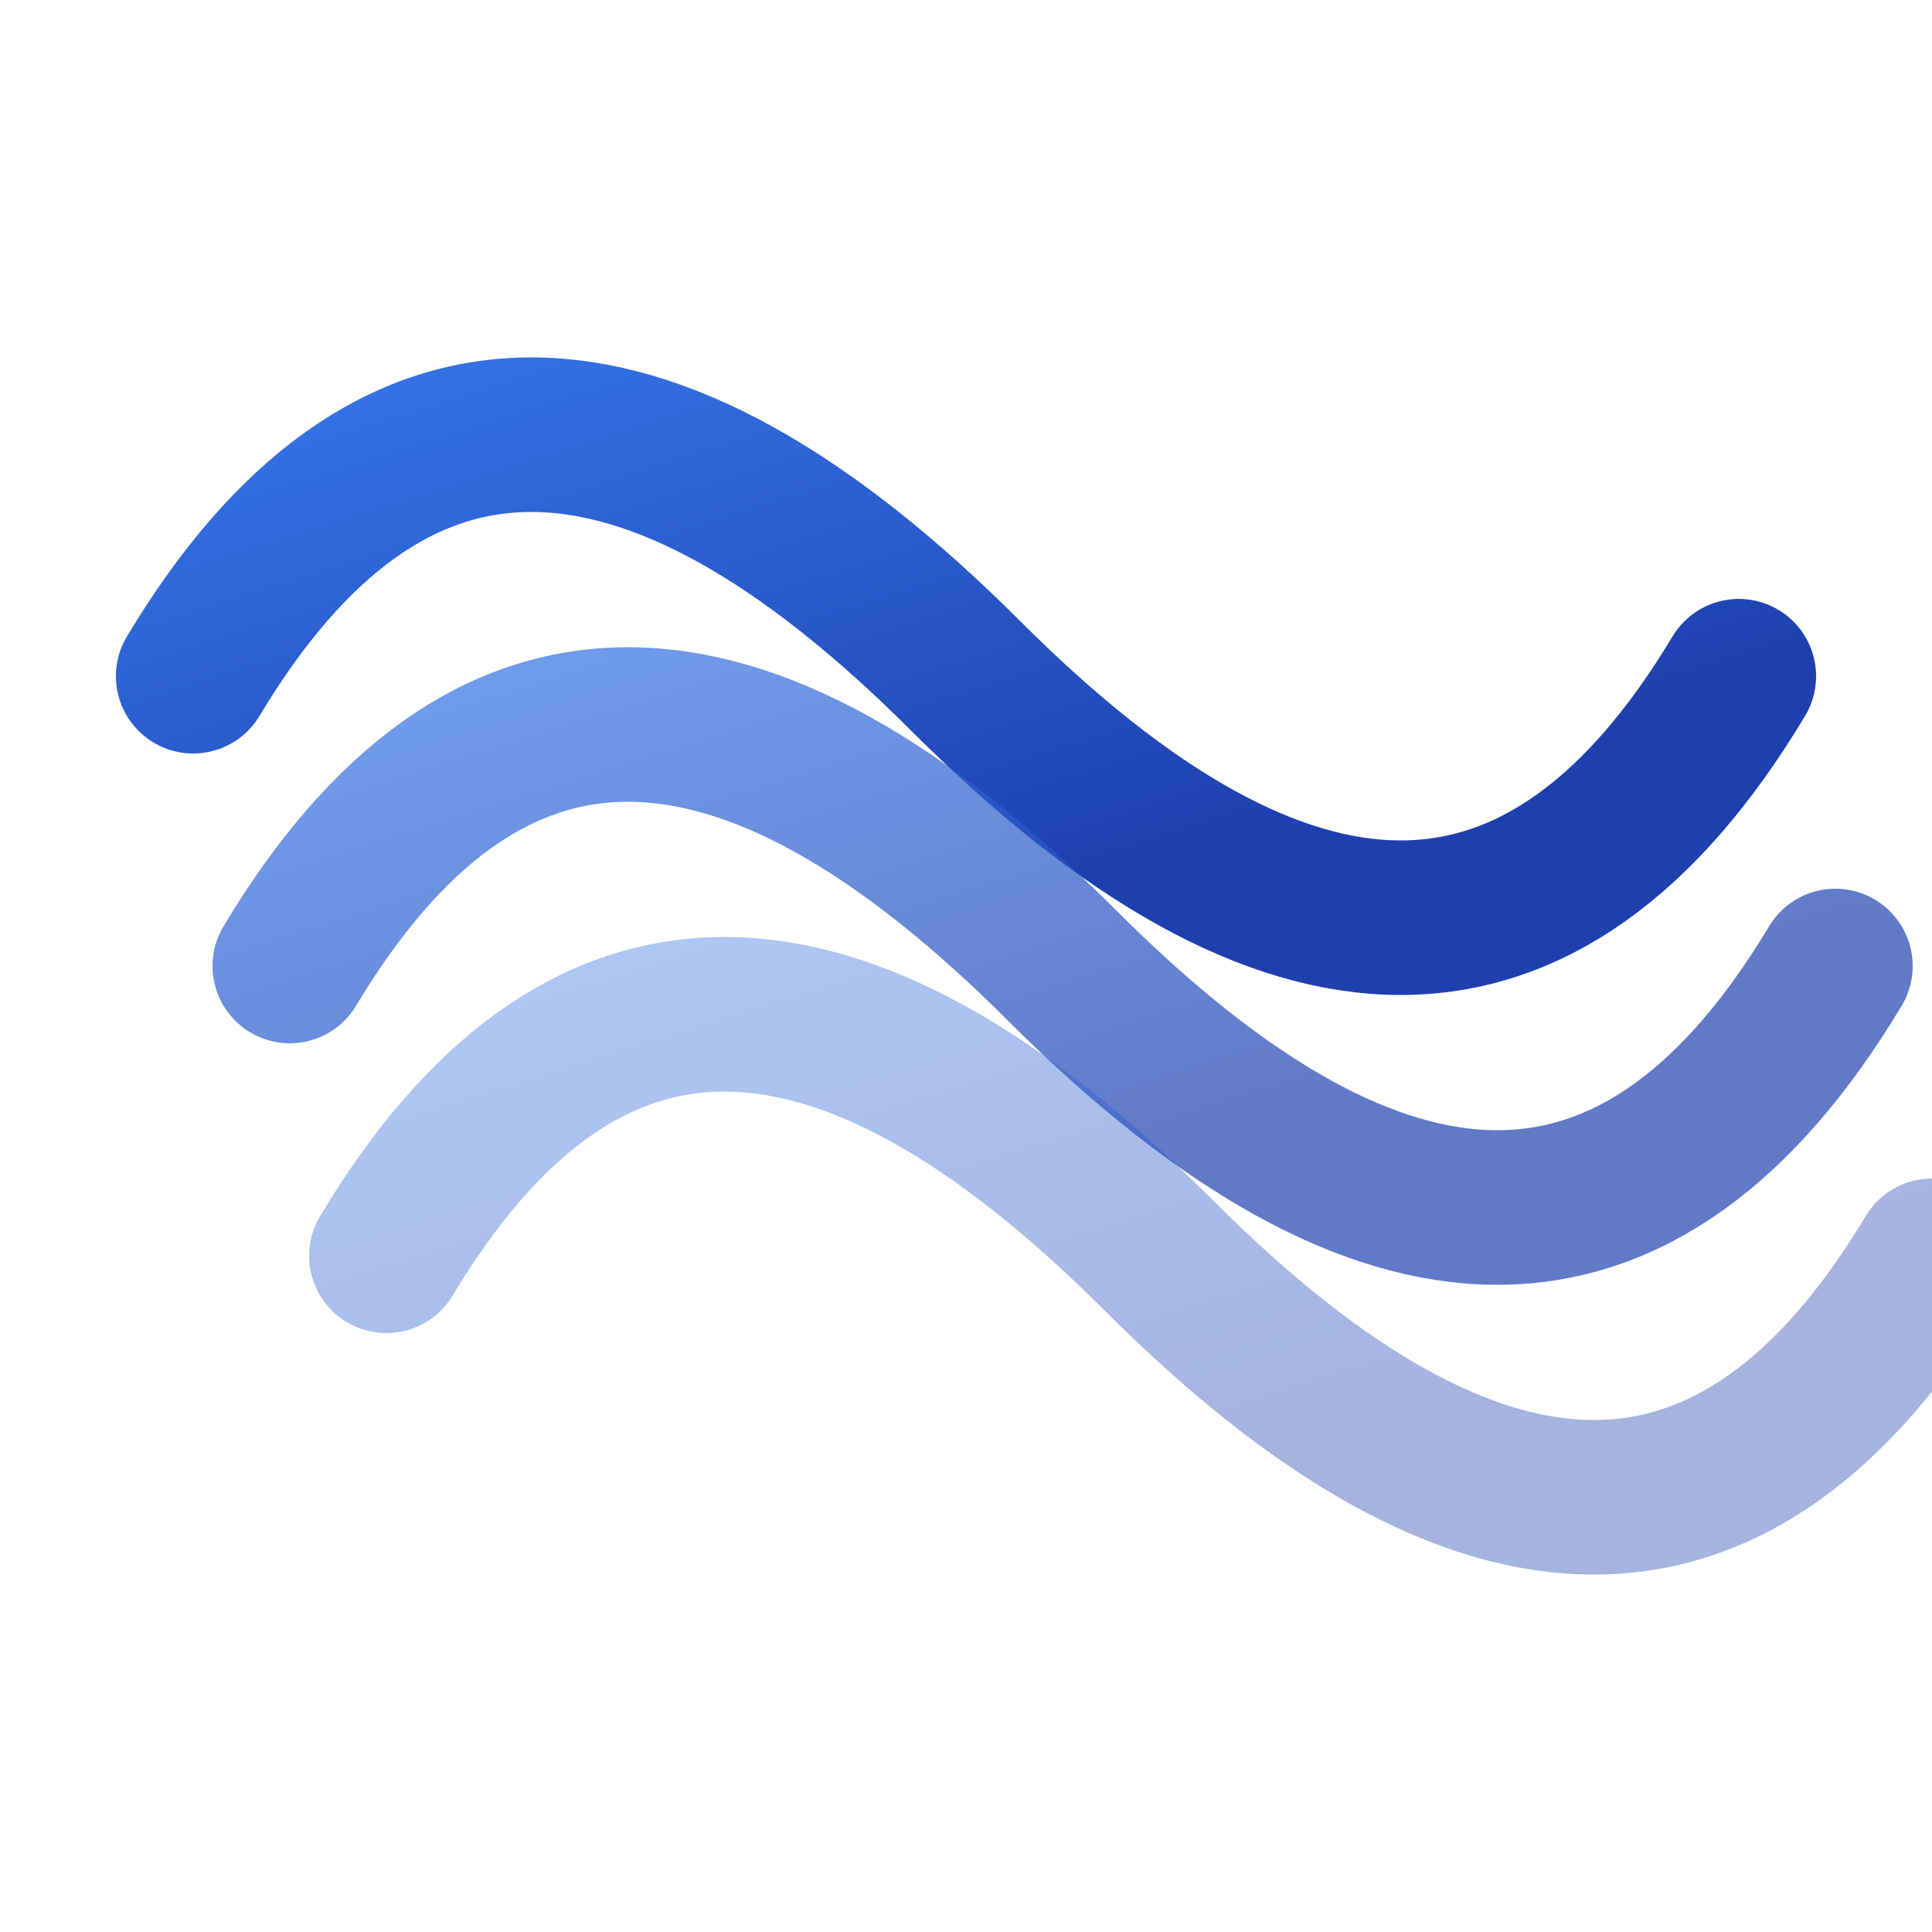 <svg width="100" height="100" viewBox="0 0 100 100" xmlns="http://www.w3.org/2000/svg">
  <defs>
    <linearGradient id="windGradient" x1="0%" y1="0%" x2="100%" y2="100%">
      <stop offset="0%" style="stop-color:#3b82f6;stop-opacity:1" />
      <stop offset="100%" style="stop-color:#1e40af;stop-opacity:1" />
    </linearGradient>
  </defs>
  <path d="M 10,35 Q 25,10 50,35 T 90,35" fill="none" stroke="url(#windGradient)" stroke-width="8" stroke-linecap="round" />
  <path d="M 15,50 Q 30,25 55,50 T 95,50" fill="none" stroke="url(#windGradient)" stroke-width="8" stroke-linecap="round" stroke-opacity="0.7" />
  <path d="M 20,65 Q 35,40 60,65 T 100,65" fill="none" stroke="url(#windGradient)" stroke-width="8" stroke-linecap="round" stroke-opacity="0.4" />
</svg>
